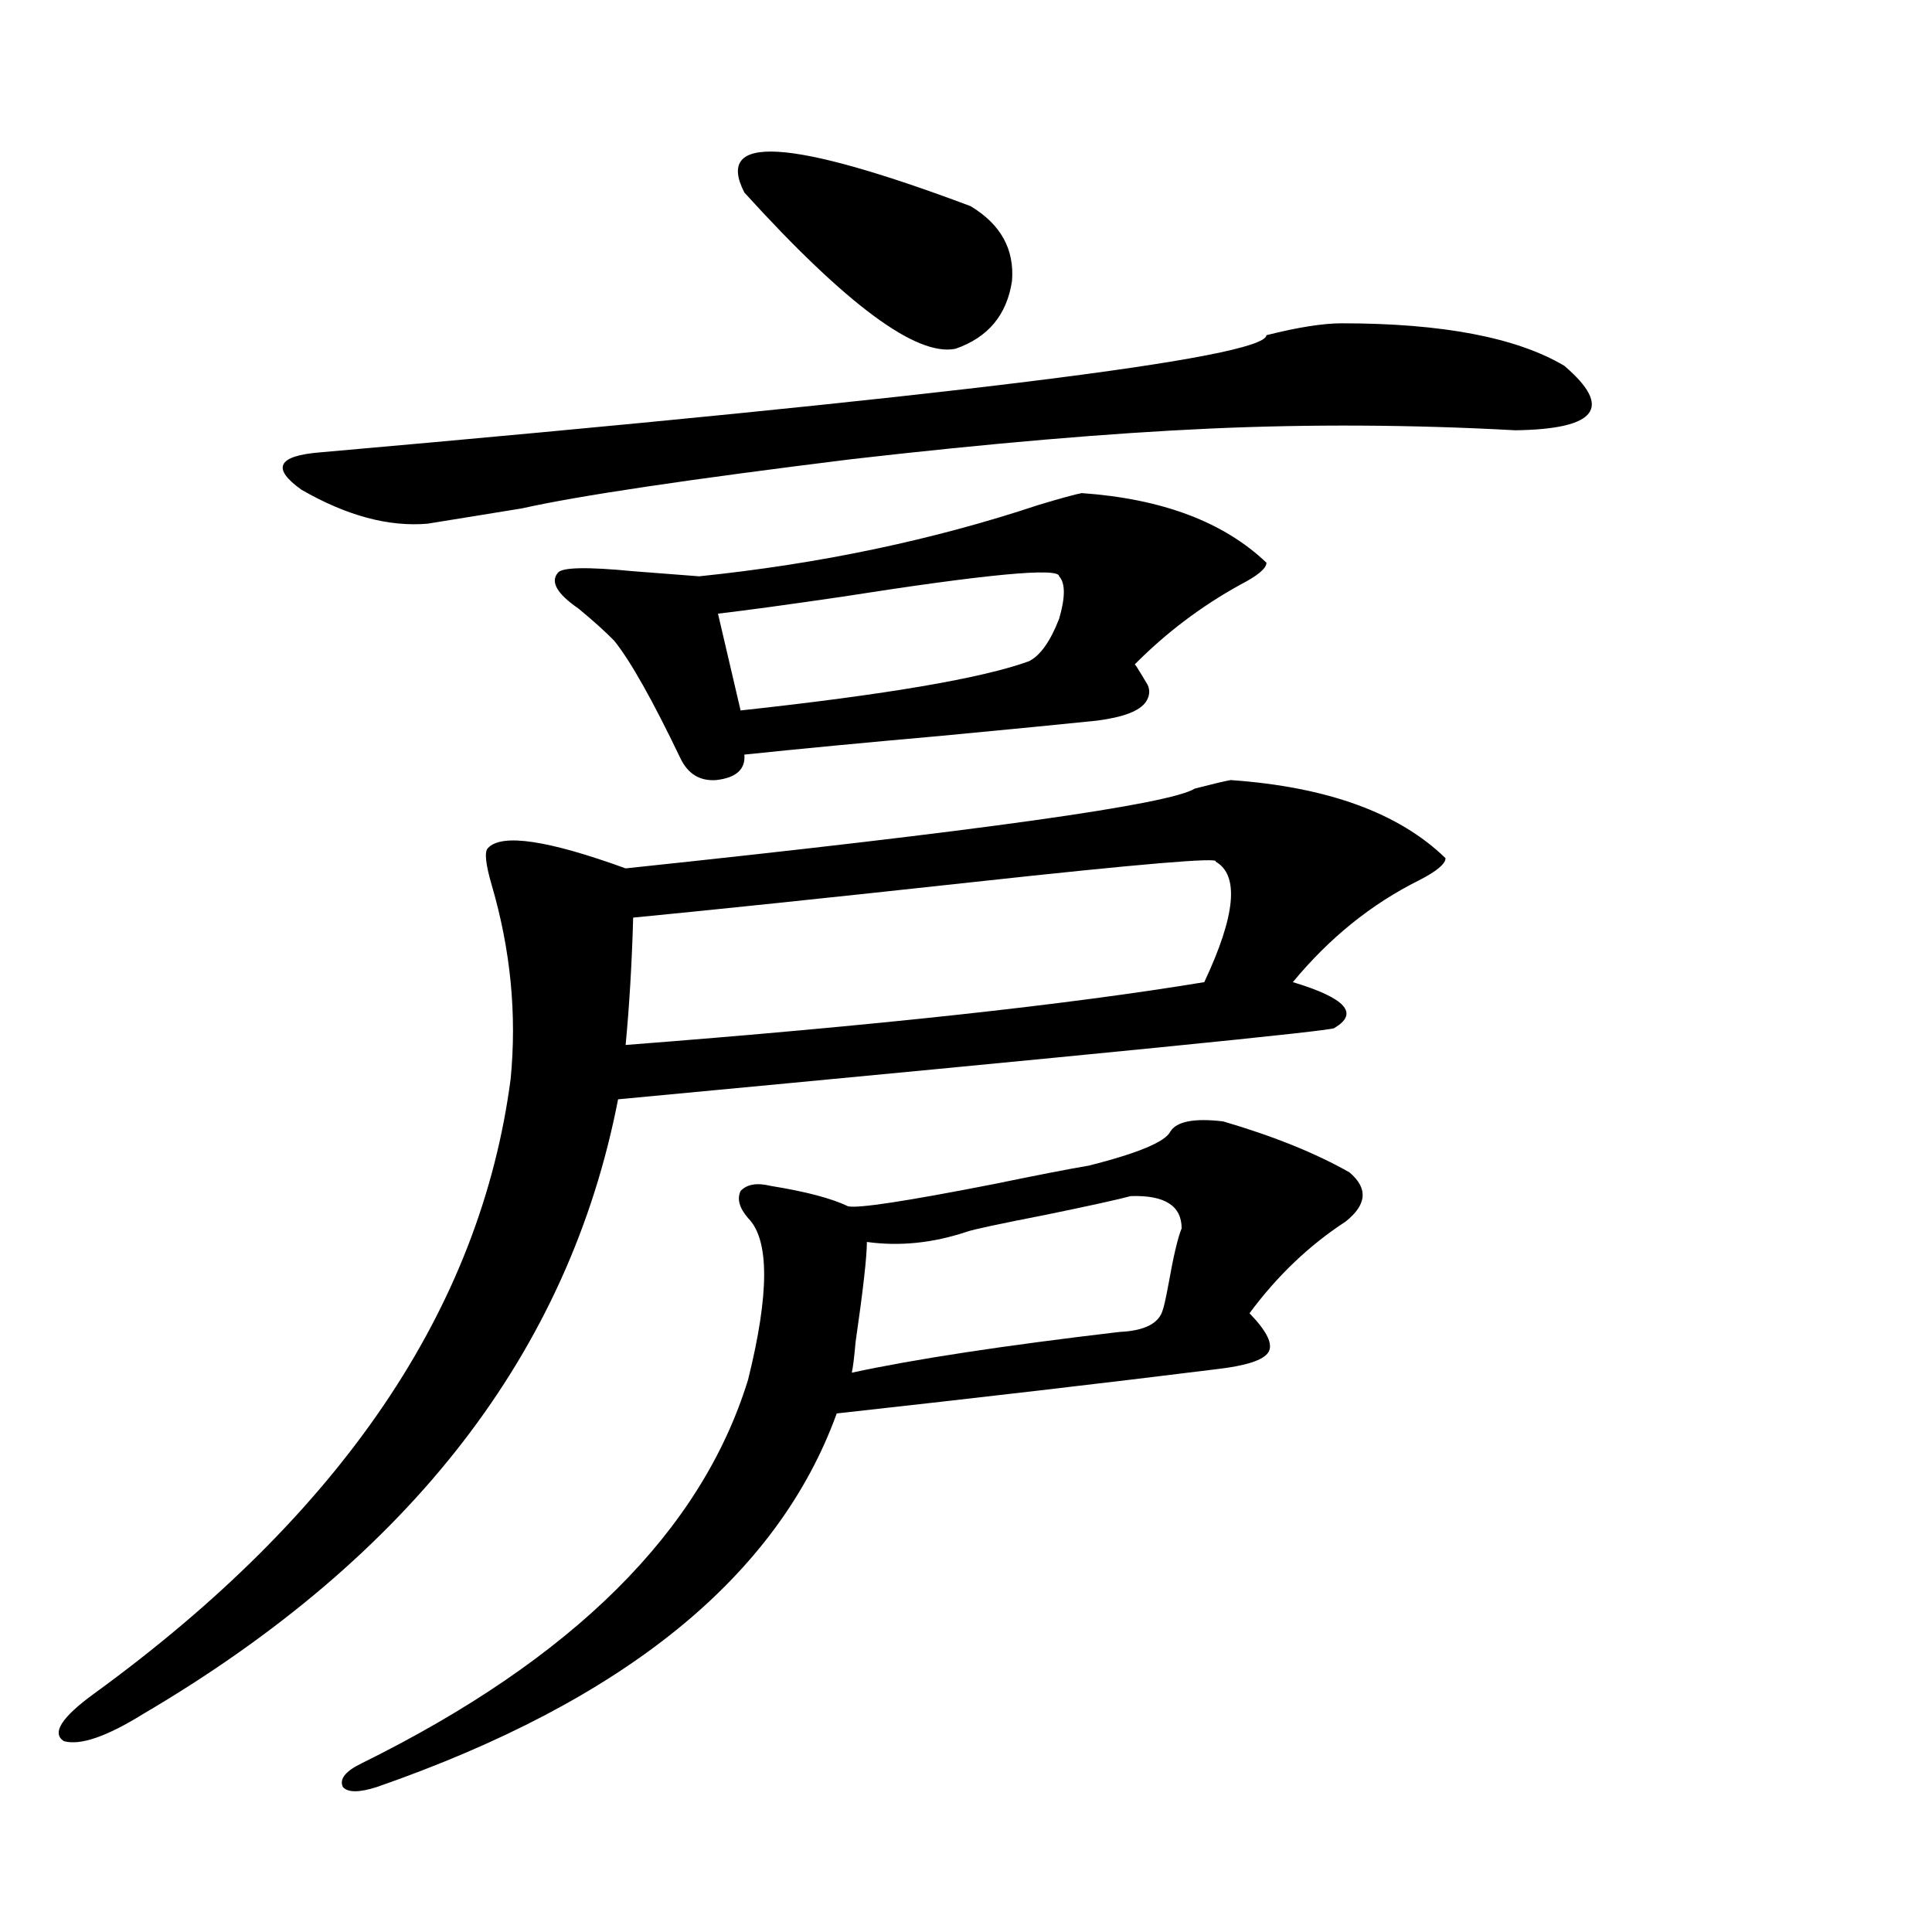 <?xml version="1.0" encoding="utf-8"?>
<!-- Generator: Adobe Illustrator 16.0.0, SVG Export Plug-In . SVG Version: 6.00 Build 0)  -->
<!DOCTYPE svg PUBLIC "-//W3C//DTD SVG 1.1//EN" "http://www.w3.org/Graphics/SVG/1.1/DTD/svg11.dtd">
<svg version="1.1" id="图层_1" xmlns="http://www.w3.org/2000/svg" xmlns:xlink="http://www.w3.org/1999/xlink" x="0px" y="0px"
	 width="1000px" height="1000px" viewBox="0 0 1000 1000" enable-background="new 0 0 1000 1000" xml:space="preserve">
<path d="M690.642,532.086c1.951,1.181-121.628,13.485-370.723,36.914C294.554,699.669,212.604,805.728,74.071,887.164
	c-18.871,11.714-32.529,16.397-40.975,14.063c-6.509-4.106-1.311-12.305,15.609-24.609
	c128.122-93.164,199.995-199.21,215.604-318.164c3.247-33.398,0-66.797-9.756-100.195c-3.262-11.124-3.902-17.578-1.951-19.336
	c7.149-7.608,30.884-4.093,71.218,10.547c183.41-19.336,281.609-33.097,294.627-41.309c9.101-2.335,15.274-3.804,18.536-4.395
	c50.075,3.516,87.147,17.001,111.217,40.43c0,2.938-4.558,6.743-13.658,11.426c-24.725,12.305-46.508,29.883-65.364,52.734
	C696.495,516.567,703.645,524.478,690.642,532.086z M694.544,167.34c52.026,0,90.395,7.333,115.119,21.973
	c25.365,21.684,16.905,32.821-25.365,33.398c-53.337-2.926-106.019-3.214-158.045-0.879c-52.041,2.348-113.823,7.621-185.361,15.82
	c-85.211,10.547-142.115,19.047-170.728,25.488c-21.463,3.516-37.728,6.152-48.779,7.91c-20.167,1.758-41.95-4.093-65.364-17.578
	c-15.609-11.124-12.362-17.578,9.756-19.336c325.846-28.702,489.089-48.917,489.744-60.645
	C671.771,169.399,684.788,167.34,694.544,167.34z M605.766,585.699c3.247-5.273,12.348-7.031,27.316-5.273
	c26.006,7.622,47.804,16.411,65.364,26.367c9.756,8.212,9.101,16.699-1.951,25.488c-18.871,12.305-35.456,28.125-49.755,47.461
	c9.101,9.38,12.348,16.122,9.756,20.215c-2.606,4.106-11.707,7.031-27.316,8.789c-56.584,7.031-121.948,14.653-196.093,22.852
	c-30.578,84.375-109.921,148.823-238.043,193.359c-9.115,2.925-14.969,2.925-17.561,0c-1.951-4.106,1.296-8.212,9.756-12.305
	c109.266-53.915,175.926-120.108,199.995-198.633c11.052-44.522,11.052-72.358,0-83.496c-4.558-5.273-5.854-9.956-3.902-14.063
	c3.247-3.516,8.445-4.395,15.609-2.637c18.201,2.938,31.539,6.454,39.999,10.547c5.198,1.181,30.243-2.637,75.12-11.426
	c22.759-4.683,39.344-7.91,49.755-9.668C589.181,596.837,603.159,590.973,605.766,585.699z M559.913,255.23
	c41.615,2.938,73.489,14.941,95.607,36.035c0,2.938-4.558,6.743-13.658,11.426c-20.167,11.138-38.383,24.911-54.633,41.309
	c-0.655-1.758,1.616,1.758,6.829,10.547c1.296,2.938,0.976,5.864-0.976,8.789c-3.262,4.696-11.707,7.91-25.365,9.668
	c-16.92,1.758-43.901,4.395-80.974,7.91c-39.679,3.516-73.504,6.743-101.461,9.668c0.641,7.622-4.237,12.017-14.634,13.184
	c-8.46,0.591-14.634-3.214-18.536-11.426c-14.313-29.883-25.7-50.098-34.146-60.645c-4.558-4.683-10.731-10.245-18.536-16.699
	c-11.066-7.608-14.634-13.761-10.731-18.457c1.951-2.925,14.954-3.214,39.023-0.879c14.954,1.181,26.341,2.06,34.146,2.637
	c62.438-6.44,120.973-18.745,175.605-36.914C549.182,257.867,556.651,255.82,559.913,255.23z M629.18,445.953
	c2.592-2.335-39.023,1.181-124.875,10.547c-75.455,8.212-134.311,14.364-176.581,18.457c-0.655,23.442-1.951,45.415-3.902,65.918
	c128.777-9.956,228.607-20.792,299.505-32.52C639.576,473.79,641.527,452.984,629.18,445.953z M548.206,298.297
	c0-4.683-37.407-1.167-112.192,10.547c-27.972,4.106-49.435,7.031-64.389,8.789l11.707,50.098
	c75.44-8.198,125.195-16.699,149.265-25.488c5.854-2.925,11.052-10.245,15.609-21.973
	C551.453,309.146,551.453,301.813,548.206,298.297z M385.283,99.664c-15.609-30.46,23.414-28.125,117.07,7.031
	c15.609,9.379,22.759,22.274,21.463,38.672c-2.606,17.578-12.362,29.306-29.268,35.156
	C474.382,184.629,437.965,157.672,385.283,99.664z M585.278,619.098c-6.509,1.758-21.143,4.985-43.901,9.668
	c-24.069,4.696-37.728,7.622-40.975,8.789c-17.561,5.864-34.801,7.622-51.706,5.273c0,7.622-1.951,24.911-5.854,51.855
	c-0.655,7.622-1.311,12.896-1.951,15.82c32.515-7.031,78.688-14.063,138.533-21.094c13.003-0.577,20.487-4.395,22.438-11.426
	c0.641-1.758,1.616-6.152,2.927-13.184c2.592-14.64,4.878-24.308,6.829-29.004C611.619,624.083,602.839,618.521,585.278,619.098z"/>
</svg>
